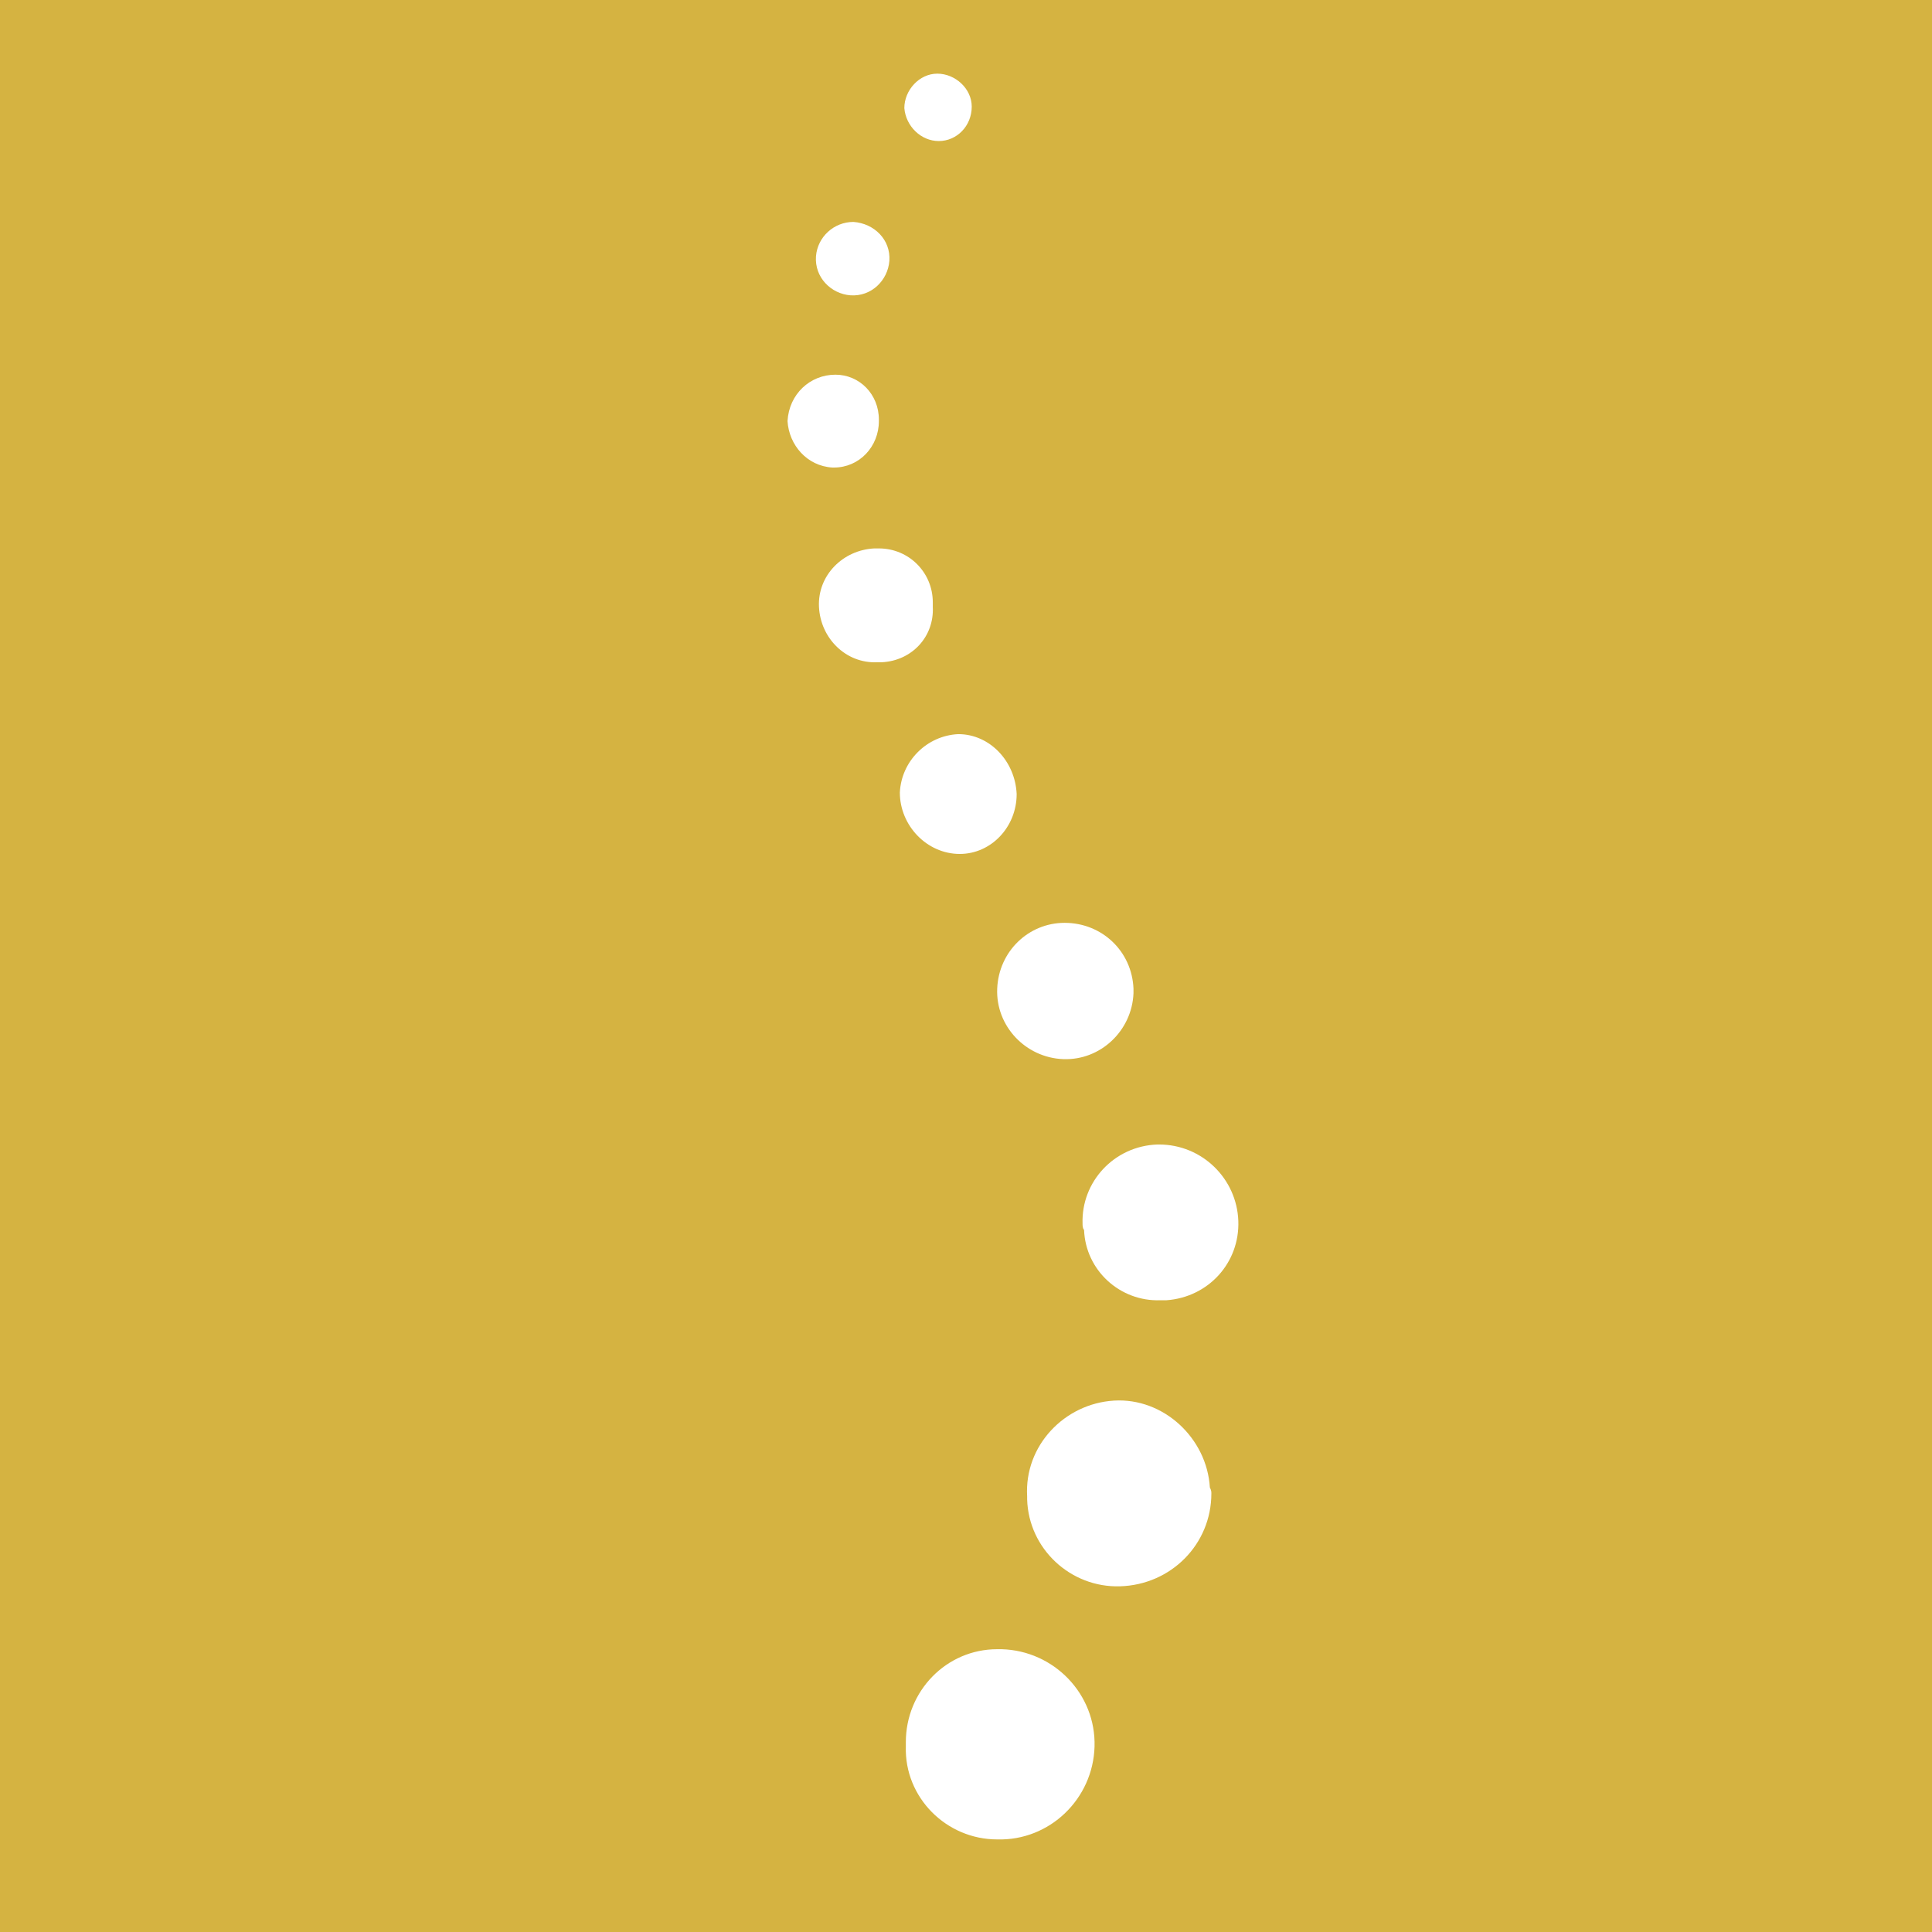 <?xml version="1.0" encoding="utf-8"?>
<!-- Generator: Adobe Illustrator 24.3.1, SVG Export Plug-In . SVG Version: 6.00 Build 0)  -->
<svg version="1.1" xmlns="http://www.w3.org/2000/svg" xmlns:xlink="http://www.w3.org/1999/xlink" x="0px" y="0px"
	 viewBox="0 0 129 129" style="enable-background:new 0 0 129 129;" xml:space="preserve">
<style type="text/css">
	.st0{fill:#432052;}
	.st1{fill:#D5B341;}
	.st2{display:none;}
	.st3{display:inline;fill:#FFFFFF;stroke:#FFFFFF;stroke-width:0.3;stroke-miterlimit:10;}
	.st4{fill:#FFFFFF;}
</style>
<g id="Ebene_1">
	<rect class="st0" width="129" height="129"/>
	<rect class="st1" width="129" height="129"/>
	<g id="Gruppe_162261" transform="translate(-456.839 -1152.997)" class="st2">
		<path id="Pfad_185" class="st3" d="M577.2,1242.7c-3-3.8-8.5-5.1-12.5-7.2c-1.5-0.8-3.2-1.5-4.7-2.4c1.5-0.3,1.4-2.6-0.2-2.5
			c-1.1,0.1-2.2,0.1-3.3,0.1c-1.4-1.4-2.8-2.8-4-4.4c1.6-0.2,1.6-2.7,0-2.6c-0.7,0.1-1.4,0.1-2,0.1c-1.3-1.4-2.6-2.9-3.8-4.4
			c0.1,0,0.1,0,0.2,0c1.6-0.1,1.7-2.7,0-2.6c-0.7,0.1-1.5,0.1-2.2,0.1c-1.1-1.4-2.3-2.9-3.3-4.4h0.1c1.6-0.1,1.7-2.7,0-2.6
			c-0.6,0-1.2,0-1.8,0.1c-0.6-0.9-1.2-1.7-1.7-2.6c-0.3-0.5-0.6-1.1-1-1.8c0.1,0,0.1,0,0.2,0c1.6-0.1,1.7-2.7,0-2.6
			c-0.5,0-0.9,0-1.4,0.1c-1.4-2.9-3.1-5.9-5.4-6.9c-0.3-0.1-0.7-0.2-1-0.3c-0.4-1.3-0.9-2.6-1.4-3.8c-0.2-0.6-0.5-1.2-1-1.6
			c-1.6-1.1-4.9-0.8-6.7-0.4c-5.2,1.1-6,5.7-6.3,10.3l0,0c-1.4,0.4-2.9,0.5-4.4,0.2c-4.3-1.2-8-3.8-10.7-7.4
			c-1.8-2.9-0.7-7.5-3.7-9.6c-0.3-0.2-0.6-0.4-1-0.5c2.5-3.5,1.1-9-3.9-9.5c-1.7-0.3-3.4,0.9-3.7,2.6c0,0.2-0.1,0.4,0,0.6
			c0,1.3,1,2.1,1.6,3.1c0.9,1.7,0.6,3.8-0.8,5.1l0,0c-6.3,5.1-16.8,11.1-15.3,20.6c-5.9,2.5-5.6,12-2.1,16.3
			c6.4,7.9,16.6,11.9,25.6,16c4.6,2.1,11,6.7,15.2,9.4c5.5,3.6,8.1,5.9,13.2,10c7.9,6.4,14.4,7,24.3,7.1c5.7,0.1,11.4,0.1,17.1-0.3
			c4-0.3,7.5-0.4,10.6-3.1C581.2,1256.4,581.7,1248.5,577.2,1242.7z M577.7,1251.7c-7,4.3-17.8,3.6-25.6,2.8
			c-3.6-0.4-7.2-1.3-10.6-2.6c1.7-5,8.8-6.2,13.2-5.7c2.1,0.2,4.3,0.8,6.4,0.4c3.5-0.6,6.5-3.4,8.4-6.5c1.3,0.6,2.4,1.3,3.5,2.2
			C575.7,1244.7,577.4,1248.1,577.7,1251.7z M532.6,1203.3c-1.8,0-3.6,0-5.4-0.1c-1.7-0.1-1.6,2.5,0,2.6c2.3,0.1,4.7,0.1,7,0.1
			c0.9,1.5,1.6,3,2.4,4.4c-1.7,0-3.4,0-5.1-0.1c-1.7-0.1-1.6,2.5,0,2.6c2.2,0.1,4.5,0.1,6.7,0.1c1,1.5,2,2.9,3.1,4.3
			c-1.4,0-2.9,0-4.3-0.1c-1.7-0.1-1.6,2.5,0,2.6c2.1,0.1,4.2,0.1,6.3,0.1c1.2,1.5,2.3,2.9,3.6,4.3c-1.4,0-2.8,0-4.2-0.1
			c-1.7-0.1-1.6,2.5,0,2.6c2.1,0.1,4.3,0.1,6.4,0.1c1.3,1.4,2.6,2.9,3.8,4.3c-1,0-2,0-2.9-0.1c-1.7-0.1-1.6,2.5,0,2.6
			c1.9,0.1,3.8,0.1,5.7,0.1c0.7,0.5,1.5,1,2.3,1.5c-8.4,4.9-16.1-5.8-20.9-11.4c-5.9-7.3-11.1-15.2-15.5-23.5
			c1.5-0.8,3.1-1.2,4.7-1.2C528.9,1199,530.9,1200.9,532.6,1203.3z M520.4,1192.7c1.1-0.3,3.3-0.6,4.4,0c0.7,0.4,1.3,2,1.7,3.2
			c-2.3,0.5-4.5,1.2-6.6,2.1c-1.1,0.4-2.3,1-3.5,1.5C516.6,1196.6,517.1,1193.6,520.4,1192.7L520.4,1192.7z M495.2,1192.1
			c1,2.4,2.5,4.6,4.6,6.3c4.5,3.8,10.3,6.3,16,4.2c0.9-0.3,2.1-1,3.4-1.6c0.6,1.1,1.2,2.1,1.9,3.2c-6.2,2.5-11.9,3.3-18.4,0.9
			c-8.1-2.9-12.2-9.7-13.9-17.8c0.3-0.3,0.7-0.5,1-0.8C493.3,1183.5,494.3,1189.6,495.2,1192.1L495.2,1192.1z M491,1176.7
			c1.7,0.9,2.3,2.9,1.4,4.6c-0.3,0.5-0.7,1-1.2,1.3c-0.1,0.1-0.1,0.1-0.2,0.2c0.1-1.1,0-2.2-0.5-3.1c-0.3-0.7-0.9-1.2-1.3-1.9
			C488.8,1176.3,490,1176.2,491,1176.7L491,1176.7z M529.2,1245c-3.4-4.5-21.5-21.5-22.4-21.3c-8.2-5.1-23.7-13.4-32.3-17.8
			c-1.5-7.5,6.2-12.7,12-16.9c2.7,16.4,15.6,22.1,35.8,17.4c5.1,8.7,10.6,16.9,17.5,24.4c5.5,5.9,14.4,10.1,20.6,5.3
			c0.4,0.2,0.7,0.4,1.1,0.5c1.6,0.8,3.6,1.6,5.6,2.4c-1.9,3.3-5.4,5.2-9.2,5c-2.5-0.1-5-0.9-7.5-0.6c-4.2,0.4-9.6,3.2-11.2,7.4
			c-5-2.4-9.7-5.5-13.9-9.1c-0.2-0.1-0.3-0.3-0.5-0.4c0.2-0.1,0.4-0.3,0.5-0.6 M522.8,1239.7l-19.7-17.6c-0.1-0.1-0.2-0.1-0.3-0.2
			 M574.4,1258.9c-4.1,3.2-9.9,3-14.8,3.2c-7.7,0.2-17.6,1.6-25-0.9c-8.5-2.9-14.2-10.8-21.2-16c-7.2-5.3-15.6-8.5-23.6-12.3
			c-4.5-2-8.8-4.5-12.7-7.4c-2.2-1.7-5.1-3.9-6.4-6.3c-1.5-2.9-0.9-9.6,2.7-10.9c10.6,5.4,21.6,11,31.2,18
			c9.8,7.1,17.1,16.9,27.3,23.6c7.2,4.7,15.5,7.3,24.1,7.6c6.7,0.3,14.9,0.6,21.3-2.4C576.7,1256.5,575.8,1257.9,574.4,1258.9
			L574.4,1258.9z"/>
	</g>
	<g id="Gruppe_162281" transform="translate(-565.817 -463.182)">
		<path id="Pfad_203" class="st4" d="M626.3,579.5c0-3.4,2.7-6.2,6.1-6.2c0.1,0,0.2,0,0.3,0c3.5,0.1,6.3,3,6.2,6.5
			c-0.1,3.5-3,6.3-6.5,6.2c-3.4,0-6.2-2.8-6.1-6.2C626.3,579.7,626.3,579.6,626.3,579.5z"/>
		<path id="Pfad_204" class="st4" d="M646.7,562.9c0,3.4-2.7,6.1-6.1,6.2c0,0,0,0,0,0c-3.3,0.1-6.1-2.5-6.2-5.8c0-0.1,0-0.1,0-0.2
			c-0.2-3.4,2.5-6.2,5.8-6.4s6.2,2.5,6.4,5.8C646.7,562.7,646.7,562.8,646.7,562.9L646.7,562.9z"/>
		<path id="Pfad_205" class="st4" d="M638.1,544.9c-0.1-2.8,2.1-5.2,5-5.3c0,0,0.1,0,0.1,0c2.9,0,5.2,2.3,5.3,5.1
			c0.1,2.8-2,5.1-4.8,5.3c-0.1,0-0.3,0-0.4,0c-2.7,0.1-5-2-5.1-4.7C638.1,545.2,638.1,545,638.1,544.9z"/>
		<path id="Pfad_206" class="st4" d="M641.5,529.5c-0.1,2.5-2.2,4.5-4.7,4.4c-2.5-0.1-4.5-2.2-4.4-4.7c0.1-2.5,2.1-4.4,4.5-4.4
			c2.5,0,4.5,1.9,4.6,4.4C641.5,529.3,641.5,529.4,641.5,529.5z"/>
		<path id="Pfad_207" class="st4" d="M633.7,516.2c0,2.2-1.7,4-3.8,4c-2.2,0-4-1.9-4-4.1c0.1-2.1,1.8-3.8,3.9-3.9
			C631.9,512.2,633.6,514,633.7,516.2C633.7,516.2,633.7,516.2,633.7,516.2z"/>
		<path id="Pfad_208" class="st4" d="M628.1,503.7c0.1,2-1.4,3.6-3.4,3.7c-0.1,0-0.2,0-0.3,0c-2.1,0.1-3.8-1.6-3.9-3.7
			c-0.1-2.1,1.6-3.8,3.7-3.9c0.1,0,0.2,0,0.3,0c2,0,3.6,1.6,3.6,3.6C628.1,503.5,628.1,503.6,628.1,503.7z"/>
		<path id="Pfad_209" class="st4" d="M621.6,488.2c1.6,0,2.9,1.3,2.9,3c0,0,0,0.1,0,0.1c0,1.7-1.3,3.1-3,3.1c0,0-0.1,0-0.1,0
			c-1.7-0.1-2.9-1.5-3-3.1C618.5,489.5,619.9,488.2,621.6,488.2C621.6,488.2,621.6,488.2,621.6,488.2z"/>
		<path id="Pfad_210" class="st4" d="M625.2,480.6c-0.1,1.3-1.2,2.4-2.6,2.3c-1.3-0.1-2.4-1.2-2.3-2.6c0.1-1.3,1.2-2.3,2.5-2.3
			C624.2,478.1,625.3,479.2,625.2,480.6C625.2,480.6,625.2,480.6,625.2,480.6z"/>
		<path id="Pfad_211" class="st4" d="M628.5,472.6c-1.2,0-2.2-1-2.3-2.2c0-1.2,1-2.3,2.2-2.3c1.2,0,2.3,1,2.3,2.2
			C630.7,471.6,629.7,472.6,628.5,472.6z"/>
	</g>
</g>
<g id="Ebene_2">
</g>
</svg>
